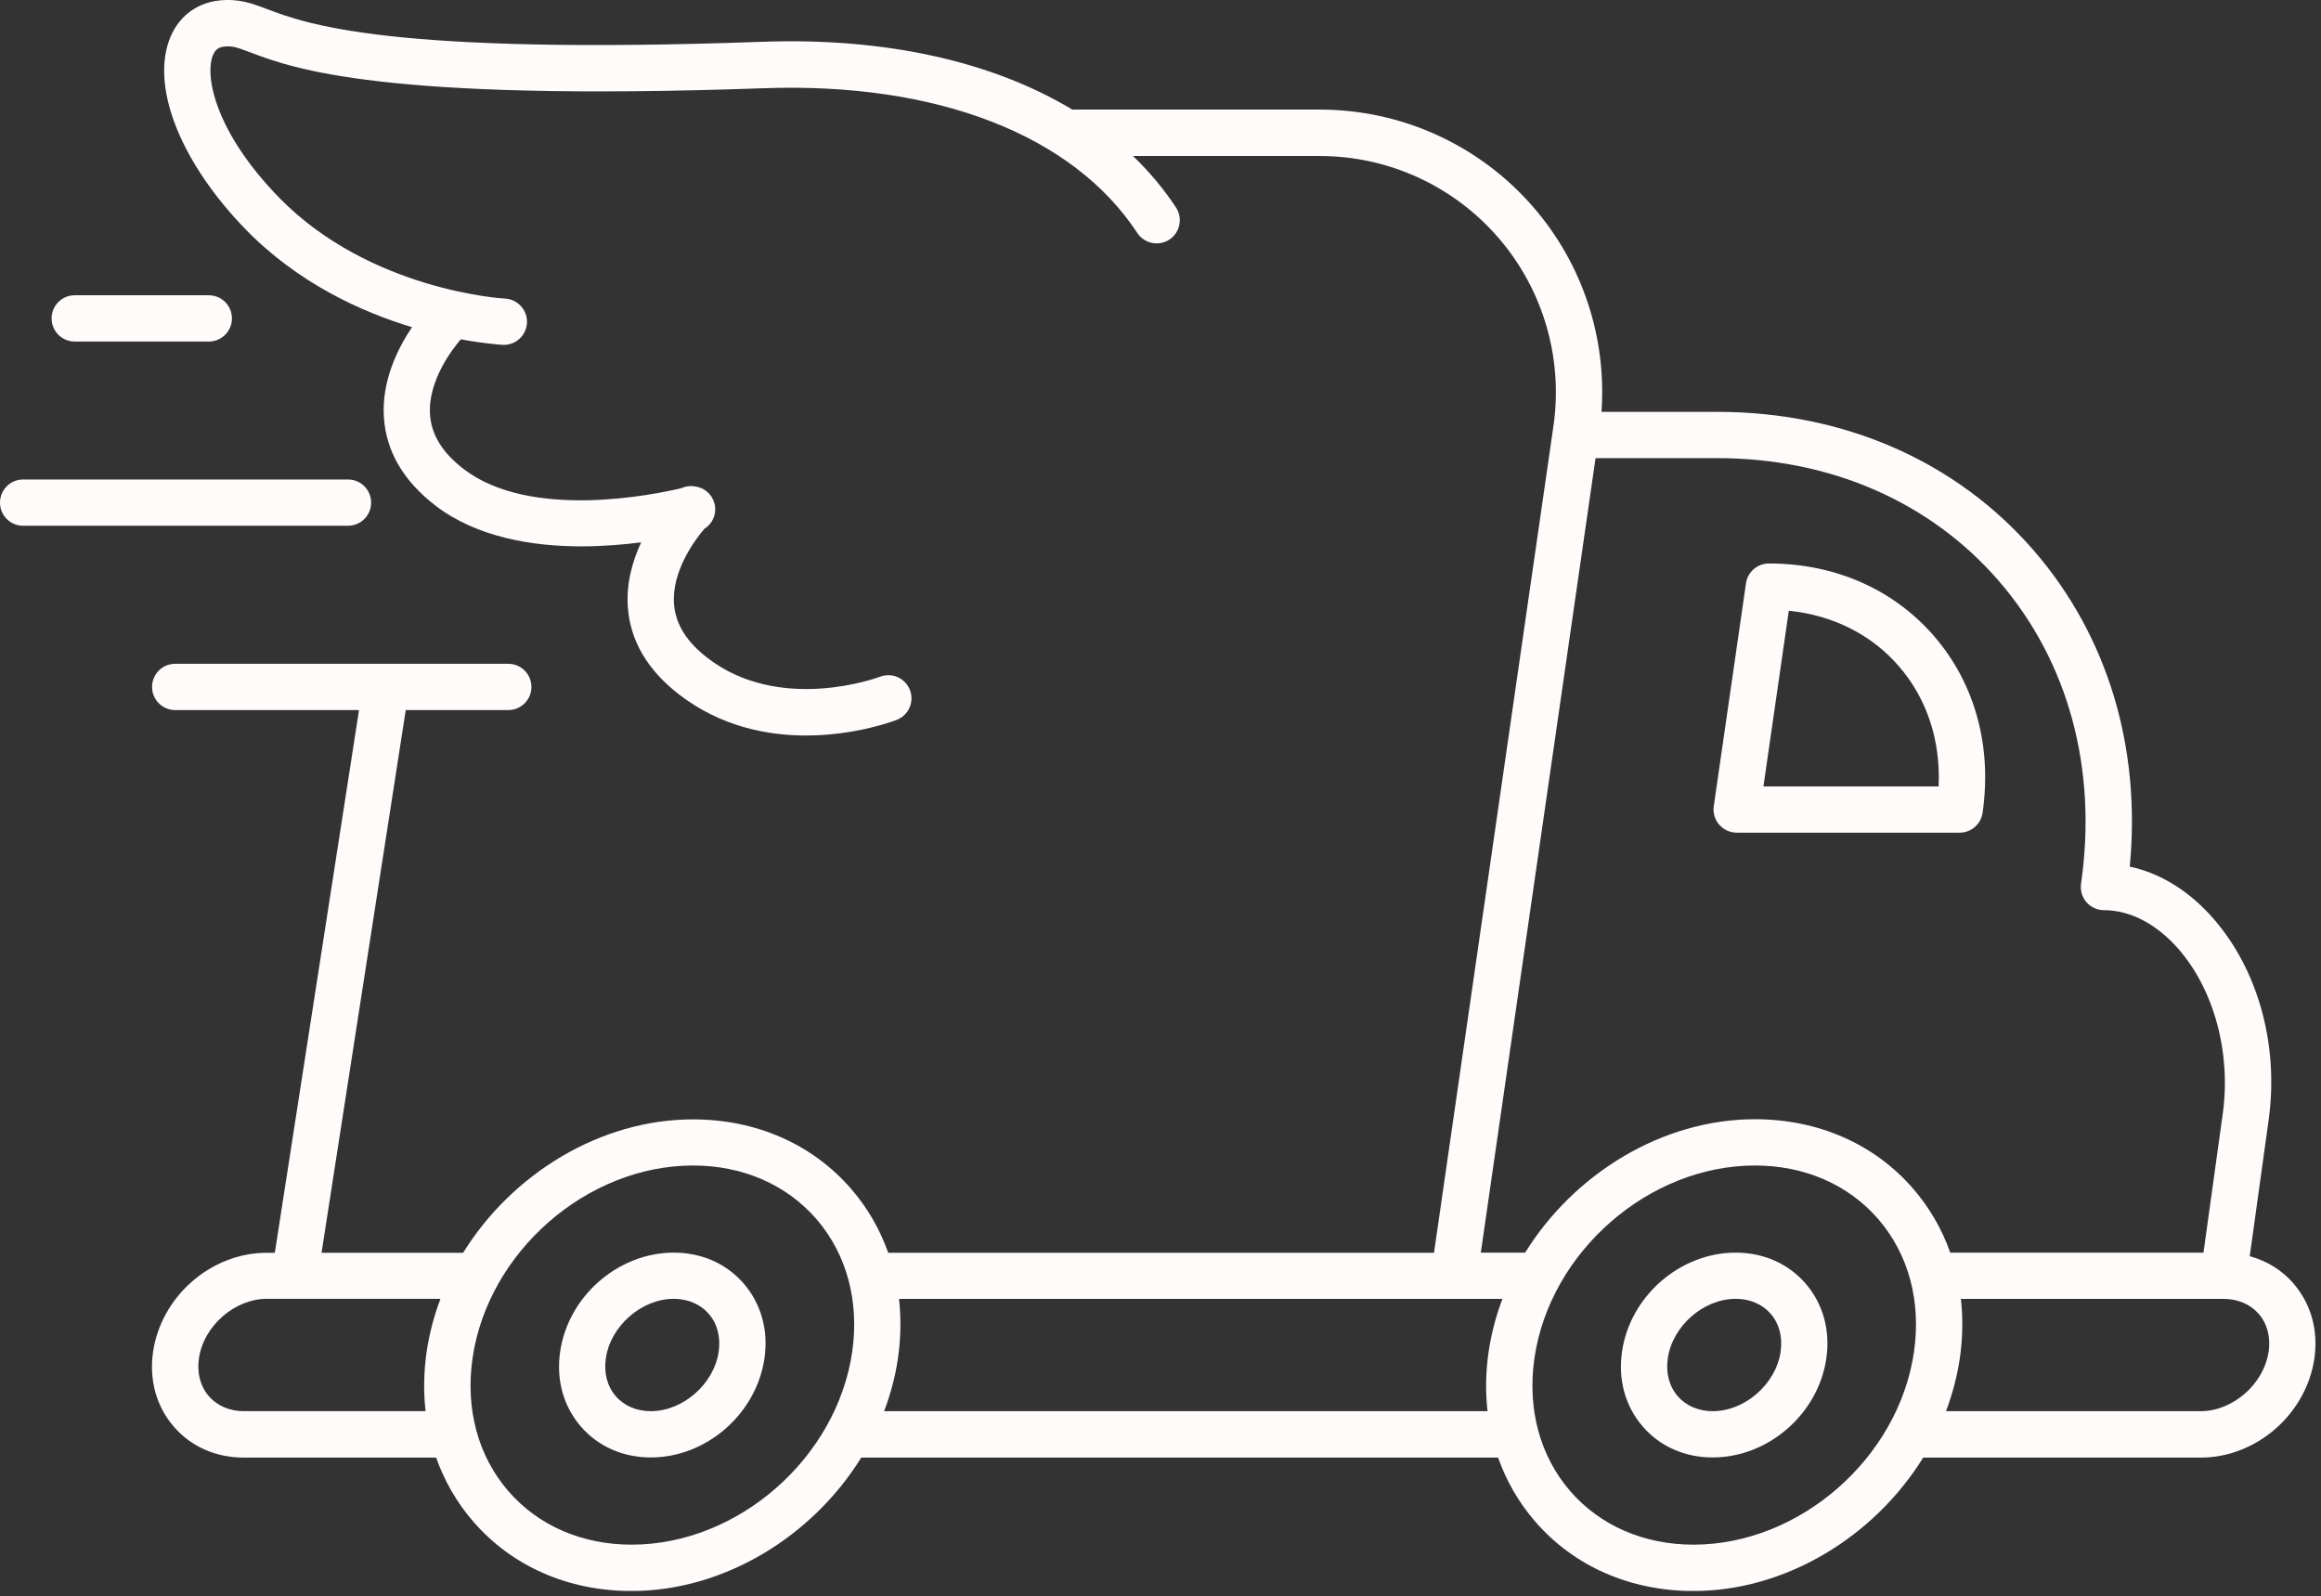 <svg xmlns="http://www.w3.org/2000/svg" fill="none" viewBox="0 0 301 207" height="207" width="301">
<rect x="0" y="0" width="301" height="207" fill="#333333" stroke="none"/>
<g clip-path="url(#clip0_7736_915)">
<path fill="#FEFBFA" d="M87.38 162.44C80.16 162.44 73.69 168.09 72.64 175.29C72.11 178.93 73.07 182.38 75.33 184.99C77.57 187.58 80.79 189 84.4 189C91.62 189 98.09 183.35 99.14 176.15C99.67 172.51 98.71 169.07 96.45 166.45C94.21 163.86 90.99 162.44 87.38 162.44ZM93.2 175.29C92.6 179.47 88.57 183 84.4 183C82.56 183 80.95 182.31 79.86 181.06C78.75 179.78 78.29 178.04 78.57 176.14C79.17 171.96 83.2 168.43 87.37 168.43C89.21 168.43 90.82 169.12 91.91 170.37C93.02 171.65 93.48 173.39 93.2 175.29Z"></path>
<path fill="#FEFBFA" d="M297.45 166.45C295.94 164.71 293.98 163.51 291.76 162.9L294.21 145.24C295.55 135.57 292.88 125.82 287.06 119.14C283.94 115.55 280.17 113.23 276.2 112.38C277.68 96.89 273.32 82.44 263.76 71.4C253.71 59.8 239.14 53.41 222.71 53.41H207.69C208.37 43.77 205.23 34.22 198.85 26.86C191.89 18.82 181.8 14.21 171.16 14.21H139.3C139.23 14.21 139.16 14.23 139.09 14.23C128.72 7.97 114.85 4.85 98.88 5.42C50.45 7.15 39.75 3.11 34.61 1.17C32.63 0.42 30.92 -0.22 28.36 0.07C25.32 0.42 22.97 2.32 21.92 5.27C19.66 11.63 23.58 21.25 31.9 29.79C38.66 36.72 46.85 40.44 53.43 42.43C51.6 45.15 49.45 49.42 49.79 54.2C50.1 58.56 52.33 62.37 56.44 65.54C61.81 69.68 69.01 70.85 75.42 70.85C78.23 70.85 80.87 70.62 83.15 70.33C82.04 72.72 81.2 75.61 81.42 78.72C81.73 83.08 83.96 86.89 88.07 90.06C93.44 94.2 99.44 95.38 104.52 95.38C110.96 95.38 115.93 93.49 116.3 93.35C117.84 92.75 118.6 91.01 118 89.47C117.4 87.93 115.67 87.16 114.12 87.76C113.99 87.81 101.19 92.61 91.74 85.31C89.02 83.21 87.61 80.93 87.41 78.33C87.09 74.01 90.2 69.92 91.34 68.58C92.43 67.9 93.01 66.57 92.65 65.26C92.32 64.06 91.31 63.23 90.15 63.08C89.54 62.97 88.91 63.05 88.34 63.31C84.99 64.11 68.79 67.51 60.1 60.8C57.38 58.7 55.97 56.42 55.77 53.82C55.45 49.42 58.68 45.26 59.76 44C62.88 44.58 64.94 44.7 65.2 44.72C65.25 44.72 65.3 44.72 65.35 44.72C66.94 44.72 68.26 43.47 68.34 41.87C68.42 40.22 67.15 38.81 65.49 38.72C65.32 38.72 47.97 37.7 36.19 25.62C28.05 17.27 26.57 10.09 27.56 7.3C27.91 6.31 28.48 6.12 29.04 6.05C30.1 5.92 30.67 6.12 32.48 6.8C37.99 8.88 49.46 13.2 99.08 11.44C121.49 10.65 139.13 17.48 147.49 30.21C148.4 31.59 150.26 31.98 151.65 31.07C153.03 30.16 153.42 28.3 152.51 26.91C150.92 24.49 149.05 22.26 146.93 20.23H171.15C180.04 20.23 188.48 24.09 194.3 30.81C200.12 37.53 202.73 46.44 201.46 55.24L185.97 162.46H115.19C114.12 159.43 112.51 156.63 110.38 154.17C105.35 148.36 98.06 145.16 89.86 145.16C77.82 145.16 66.38 152.25 60.06 162.46H41.7L52.62 92.08H65.92C67.58 92.08 68.92 90.74 68.92 89.08C68.92 87.42 67.58 86.08 65.92 86.08H22.72C21.06 86.08 19.72 87.42 19.72 89.08C19.72 90.74 21.06 92.08 22.72 92.08H46.56L35.64 162.46H34.59C27.37 162.46 20.9 168.11 19.85 175.31C19.32 178.95 20.28 182.39 22.54 185.01C24.78 187.6 28 189.02 31.61 189.02H56.56C57.63 192.05 59.24 194.85 61.37 197.31C66.4 203.12 73.69 206.32 81.89 206.32C93.93 206.32 105.37 199.23 111.69 189.02H194.28C195.35 192.05 196.96 194.85 199.09 197.31C204.12 203.12 211.41 206.32 219.61 206.32C231.65 206.32 243.09 199.23 249.41 189.02H285.4C292.62 189.02 299.09 183.37 300.14 176.17C300.67 172.53 299.71 169.09 297.45 166.47V166.45ZM259.21 75.33C268.24 85.76 272.03 99.7 269.88 114.6C269.76 115.46 270.01 116.33 270.58 116.99C271.15 117.65 271.98 118.03 272.85 118.03C276.25 118.03 279.69 119.82 282.53 123.08C287.15 128.39 289.35 136.57 288.26 144.42L285.76 162.44H252.92C251.85 159.41 250.24 156.61 248.11 154.15C243.08 148.34 235.79 145.14 227.59 145.14C215.55 145.14 204.11 152.23 197.79 162.44H192.04L206.92 59.41H222.69C237.35 59.41 250.32 65.06 259.21 75.33ZM31.63 183C29.79 183 28.18 182.31 27.09 181.06C25.98 179.78 25.52 178.04 25.8 176.14C26.4 171.96 30.43 168.43 34.6 168.43H57.12C56.29 170.63 55.68 172.93 55.33 175.28C54.95 177.91 54.91 180.5 55.19 182.99H31.62L31.63 183ZM81.91 200.31C75.48 200.31 69.8 197.84 65.93 193.37C61.99 188.82 60.34 182.7 61.28 176.15C63.27 162.36 76.1 151.14 89.88 151.14C96.31 151.14 101.99 153.61 105.87 158.08C109.81 162.63 111.46 168.75 110.52 175.29C108.53 189.08 95.7 200.31 81.92 200.31H81.91ZM114.66 183C115.49 180.8 116.11 178.5 116.45 176.15C116.83 173.52 116.87 170.93 116.59 168.44H194.84C194.01 170.64 193.4 172.94 193.05 175.29C192.67 177.92 192.63 180.51 192.91 183H114.66ZM219.62 200.31C213.19 200.31 207.51 197.84 203.64 193.37C199.7 188.82 198.05 182.7 198.99 176.15C200.98 162.36 213.81 151.14 227.59 151.14C234.02 151.14 239.7 153.61 243.57 158.08C247.51 162.63 249.16 168.75 248.22 175.29C246.23 189.08 233.4 200.31 219.62 200.31ZM294.2 175.29C293.6 179.47 289.57 183 285.4 183H252.37C253.2 180.8 253.81 178.5 254.16 176.15C254.54 173.52 254.58 170.93 254.3 168.44H288.38C290.22 168.44 291.83 169.13 292.92 170.38C294.03 171.66 294.49 173.4 294.21 175.3L294.2 175.29Z"></path>
<path fill="#FEFBFA" d="M225.09 162.44C217.87 162.44 211.39 168.09 210.35 175.29C209.82 178.93 210.78 182.38 213.04 184.99C215.28 187.58 218.5 189 222.11 189C229.33 189 235.81 183.35 236.85 176.15C237.38 172.51 236.42 169.07 234.16 166.45C231.92 163.86 228.7 162.44 225.09 162.44ZM230.92 175.29C230.32 179.47 226.29 183 222.12 183C220.28 183 218.67 182.31 217.58 181.06C216.47 179.78 216.01 178.04 216.29 176.14C216.89 171.96 220.92 168.43 225.09 168.43C226.93 168.43 228.54 169.12 229.63 170.37C230.74 171.65 231.2 173.39 230.92 175.28V175.29Z"></path>
<path fill="#FEFBFA" d="M222.96 106.94C223.53 107.6 224.36 107.98 225.23 107.98H254.14C255.63 107.98 256.9 106.88 257.11 105.41C258.36 96.76 256.12 88.61 250.8 82.47C245.55 76.41 237.95 73.07 229.4 73.07C227.91 73.07 226.64 74.17 226.43 75.64L222.25 104.55C222.13 105.41 222.38 106.28 222.95 106.94H222.96ZM231.98 79.2C237.69 79.78 242.7 82.28 246.26 86.4C249.9 90.6 251.69 96.06 251.41 101.99H228.69L231.98 79.21V79.2Z"></path>
<path fill="#FEFBFA" d="M48.13 65.18C48.13 63.52 46.79 62.18 45.13 62.18H3C1.34 62.18 0 63.52 0 65.18C0 66.84 1.34 68.18 3 68.18H45.13C46.79 68.18 48.13 66.84 48.13 65.18Z"></path>
<path fill="#FEFBFA" d="M9.69 44.29H27.08C28.74 44.29 30.08 42.95 30.08 41.29C30.08 39.63 28.74 38.29 27.08 38.29H9.69C8.03 38.29 6.69 39.63 6.69 41.29C6.69 42.95 8.03 44.29 9.69 44.29Z"></path>
</g>
<defs>
<clipPath id="clip0_7736_915">
<rect fill="white" height="206.31" width="300.28"></rect>
</clipPath>
</defs>
</svg>

